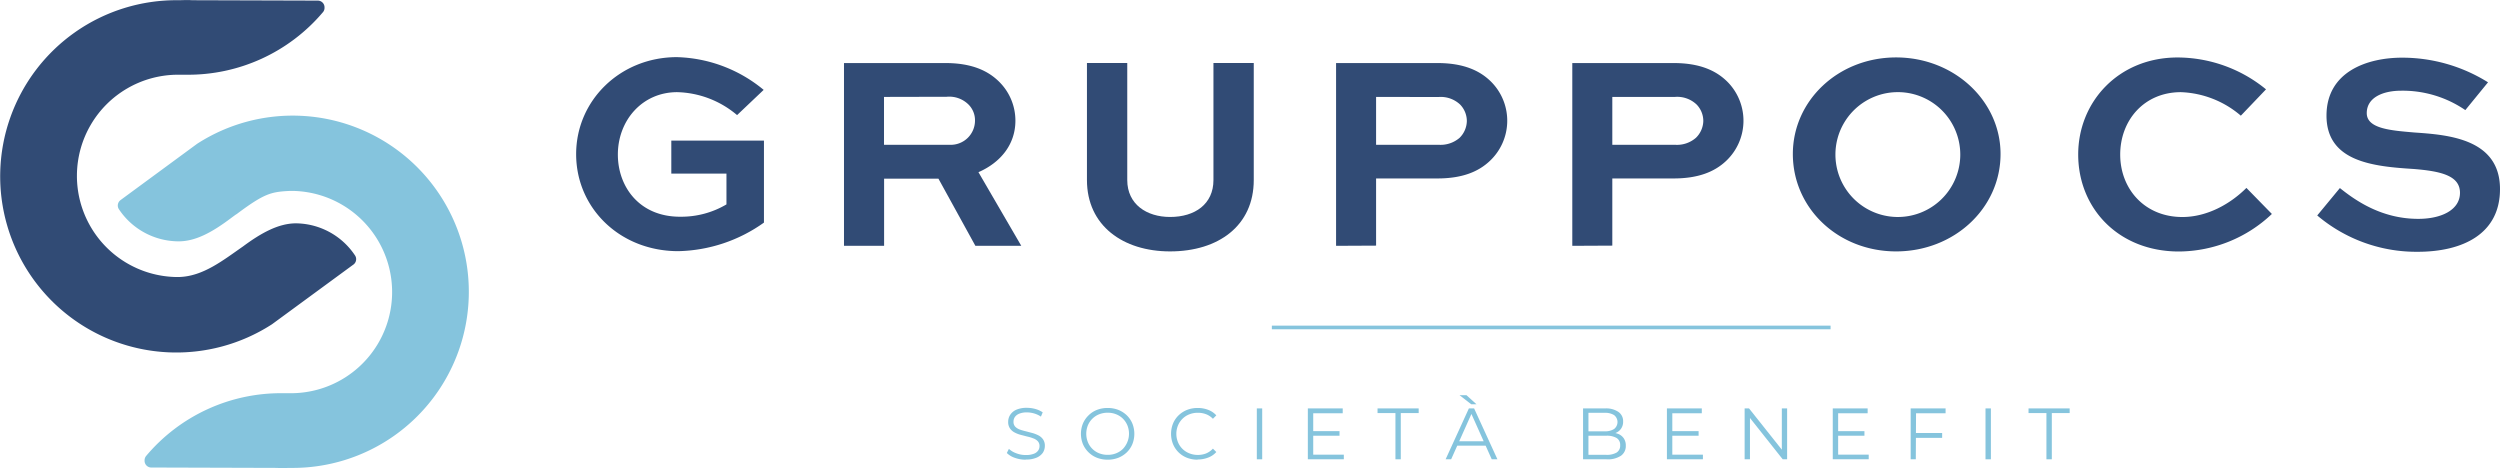 <svg xmlns="http://www.w3.org/2000/svg" viewBox="0 0 515.41 96.52"><defs><style>.cls-1{isolation:isolate;}.cls-2{fill:#85c4dd;}.cls-3{fill:#314b75;}.cls-4,.cls-6,.cls-8{fill:none;}.cls-4,.cls-8{stroke:#85c4dd;}.cls-4,.cls-6{stroke-linecap:round;stroke-linejoin:round;stroke-width:2.77px;}.cls-5{mix-blend-mode:multiply;}.cls-6{stroke:#314b75;}.cls-7{fill:#1d1d1b;}.cls-8{stroke-miterlimit:10;stroke-width:0.75px;}</style></defs><title>Risorsa 1</title><g class="cls-1"><g id="Livello_2" data-name="Livello 2"><g id="Livello_1-2" data-name="Livello 1"><path class="cls-2" d="M243.56,474.35a6.47,6.47,0,0,1-2.24-.38,4.2,4.2,0,0,1-1.66-1l.43-.85a4.33,4.33,0,0,0,1.5.9,5.23,5.23,0,0,0,2,.37,4.35,4.35,0,0,0,1.61-.25,1.89,1.89,0,0,0,.91-.66,1.55,1.55,0,0,0,.29-.93,1.41,1.41,0,0,0-.35-1,2.32,2.32,0,0,0-.92-.59,8.14,8.14,0,0,0-1.26-.38l-1.38-.36a5.43,5.43,0,0,1-1.26-.5,2.58,2.58,0,0,1-.93-.83,2.33,2.33,0,0,1-.36-1.36,2.6,2.6,0,0,1,.42-1.43,2.9,2.9,0,0,1,1.26-1.05,5.3,5.3,0,0,1,2.19-.39,6.54,6.54,0,0,1,1.75.24,5.19,5.19,0,0,1,1.5.69l-.37.88a5,5,0,0,0-1.43-.66,5.48,5.48,0,0,0-1.46-.21,4.1,4.1,0,0,0-1.56.26,2,2,0,0,0-.91.68,1.67,1.67,0,0,0-.29,1,1.41,1.41,0,0,0,.35,1,2.44,2.44,0,0,0,.93.59,11.39,11.39,0,0,0,1.27.37l1.37.36a7,7,0,0,1,1.26.5,2.61,2.61,0,0,1,.92.82,2.25,2.25,0,0,1,.36,1.33,2.59,2.59,0,0,1-.42,1.42,3,3,0,0,1-1.28,1,5.43,5.43,0,0,1-2.21.39" transform="translate(-32.09 -379.58)"/><path class="cls-2" d="M260.46,474.35a6.1,6.1,0,0,1-2.2-.39,5.25,5.25,0,0,1-2.91-2.82,5.69,5.69,0,0,1,0-4.24,5.2,5.2,0,0,1,1.16-1.69,5.13,5.13,0,0,1,1.74-1.13,6.07,6.07,0,0,1,2.21-.39,6,6,0,0,1,2.18.39,5.41,5.41,0,0,1,1.75,1.12,5.07,5.07,0,0,1,1.15,1.69,5.74,5.74,0,0,1,0,4.26,5.07,5.07,0,0,1-1.15,1.69,5.41,5.41,0,0,1-1.75,1.12,6,6,0,0,1-2.18.39m0-1a4.49,4.49,0,0,0,1.74-.32,4.13,4.13,0,0,0,1.4-.91,4.56,4.56,0,0,0,.92-4.84,4.33,4.33,0,0,0-.92-1.38,4.13,4.13,0,0,0-1.4-.91,4.49,4.49,0,0,0-1.74-.32,4.63,4.63,0,0,0-1.76.32,4.18,4.18,0,0,0-2.33,2.29,4.67,4.67,0,0,0,0,3.45,4.09,4.09,0,0,0,.93,1.39,4,4,0,0,0,1.4.91,4.63,4.63,0,0,0,1.76.32" transform="translate(-32.09 -379.58)"/><path class="cls-2" d="M279,474.35a6,6,0,0,1-2.19-.39,5.26,5.26,0,0,1-1.74-1.12,5.2,5.2,0,0,1-1.14-1.69,5.74,5.74,0,0,1,0-4.26,5.07,5.07,0,0,1,1.15-1.69,5.41,5.41,0,0,1,1.75-1.12,6,6,0,0,1,2.19-.39,5.88,5.88,0,0,1,2.14.38,4.33,4.33,0,0,1,1.69,1.14l-.7.71a3.85,3.85,0,0,0-1.43-.95,4.58,4.58,0,0,0-1.67-.29,4.63,4.63,0,0,0-1.76.32,4.17,4.17,0,0,0-1.41.91,4.31,4.31,0,0,0-.93,1.38,4.57,4.57,0,0,0,0,3.46,4.1,4.1,0,0,0,.93,1.38,4.17,4.17,0,0,0,1.41.91,4.63,4.63,0,0,0,1.76.33,4.59,4.59,0,0,0,1.67-.3,4,4,0,0,0,1.43-1l.7.7a4.24,4.24,0,0,1-1.69,1.15,5.92,5.92,0,0,1-2.16.39" transform="translate(-32.09 -379.58)"/><rect class="cls-2" x="259.11" y="84.2" width="1.11" height="10.49"/><path class="cls-2" d="M302.83,473.31h6.31v.95h-7.42V463.78h7.19v1h-6.08Zm-.12-4.84h5.54v.94h-5.54Z" transform="translate(-32.09 -379.58)"/><polygon class="cls-2" points="287.69 94.69 287.69 85.16 284 85.16 284 84.2 292.48 84.2 292.48 85.16 288.79 85.16 288.79 94.69 287.69 94.69"/><path class="cls-2" d="M330.13,474.26l4.79-10.48H336l4.8,10.48h-1.17l-4.41-9.84h.45l-4.4,9.84Zm1.88-2.8.33-.9h6.1l.33.9Zm3.39-8.54L333,461.06h1.43l2.05,1.86Z" transform="translate(-32.09 -379.58)"/><path class="cls-2" d="M358.46,474.26V463.78H363a4.54,4.54,0,0,1,2.72.7,2.3,2.3,0,0,1,1,2,2.47,2.47,0,0,1-.4,1.44,2.43,2.43,0,0,1-1.08.89,3.64,3.64,0,0,1-1.49.3l.26-.36a4.54,4.54,0,0,1,1.73.3,2.51,2.51,0,0,1,1.13.92,2.62,2.62,0,0,1,.4,1.5,2.42,2.42,0,0,1-1,2.07,4.91,4.91,0,0,1-3,.73Zm1.11-.91h3.7a4,4,0,0,0,2.11-.47,1.67,1.67,0,0,0,.73-1.51,1.64,1.64,0,0,0-.73-1.49,4,4,0,0,0-2.11-.47h-3.82v-.91h3.46a3.38,3.38,0,0,0,1.95-.48,1.81,1.81,0,0,0,0-2.86,3.47,3.47,0,0,0-1.95-.47h-3.34Z" transform="translate(-32.09 -379.58)"/><path class="cls-2" d="M376.86,473.31h6.31v.95h-7.42V463.78h7.19v1h-6.08Zm-.12-4.84h5.54v.94h-5.54Z" transform="translate(-32.09 -379.58)"/><polygon class="cls-2" points="359.68 94.69 359.68 84.2 360.59 84.2 367.83 93.31 367.35 93.31 367.35 84.2 368.44 84.2 368.44 94.69 367.53 94.69 360.31 85.58 360.78 85.58 360.78 94.69 359.68 94.69"/><path class="cls-2" d="M411.05,473.31h6.3v.95h-7.41V463.78h7.19v1h-6.08Zm-.12-4.84h5.54v.94h-5.54Z" transform="translate(-32.09 -379.58)"/><path class="cls-2" d="M427.06,474.26H426V463.78h7.2v1h-6.09Zm-.12-5.41h5.55v1h-5.55Z" transform="translate(-32.09 -379.58)"/><rect class="cls-2" x="409.34" y="84.2" width="1.11" height="10.49"/><polygon class="cls-2" points="421.9 94.69 421.9 85.16 418.21 85.16 418.21 84.2 426.69 84.2 426.69 85.16 423.01 85.16 423.01 94.69 421.9 94.69"/><path class="cls-3" d="M184.05,403.31a19.81,19.81,0,0,0-12.35-4.73c-7.21,0-12.23,5.83-12.23,12.87,0,6.57,4.38,12.81,12.81,12.81a18.3,18.3,0,0,0,9.58-2.54v-6.35H170.49v-6.81h19.1v16.91a31.48,31.48,0,0,1-17.66,5.89c-12.06,0-21.06-8.89-21.06-20s9.12-20,20.77-20a29.2,29.2,0,0,1,17.89,6.75Z" transform="translate(-32.09 -379.58)"/><path class="cls-3" d="M206.09,430.26V392.58H227c5.37,0,8.89,1.55,11.31,4.09a11.26,11.26,0,0,1,3.12,7.79c0,4.85-3,8.6-7.62,10.62l8.83,15.18h-9.46l-7.62-13.85h-11.2v13.85Zm8.25-30.7v9.87h13.51a5,5,0,0,0,5.25-5,4.57,4.57,0,0,0-1.33-3.29,5.64,5.64,0,0,0-4.5-1.61Z" transform="translate(-32.09 -379.58)"/><path class="cls-3" d="M290.57,392.57V416.7c0,9.4-7.27,14.71-17.25,14.71-9.7,0-17.14-5.31-17.14-14.71V392.57h8.31V416.7c0,5,4,7.61,8.83,7.61,5.13,0,8.94-2.65,8.94-7.61V392.57Z" transform="translate(-32.09 -379.58)"/><path class="cls-3" d="M307.54,430.26V392.58h20.89c5.3,0,8.88,1.5,11.36,4.15a11.37,11.37,0,0,1-.52,16c-2.36,2.25-5.71,3.64-10.84,3.64H315.79v13.85Zm8.25-30.7v9.87h12.92A6,6,0,0,0,333,408a5,5,0,0,0,1.5-3.46,4.9,4.9,0,0,0-1.38-3.4,5.81,5.81,0,0,0-4.45-1.56Z" transform="translate(-32.09 -379.58)"/><path class="cls-3" d="M356.24,430.26V392.58h20.89c5.31,0,8.88,1.5,11.37,4.15a11.39,11.39,0,0,1-.52,16c-2.37,2.25-5.72,3.64-10.85,3.64H364.49v13.85Zm8.25-30.7v9.87h12.93a5.94,5.94,0,0,0,4.32-1.45,5,5,0,0,0,1.51-3.46,4.86,4.86,0,0,0-1.39-3.4,5.79,5.79,0,0,0-4.44-1.56Z" transform="translate(-32.09 -379.58)"/><path class="cls-3" d="M423,391.42c11.95,0,21.53,8.95,21.53,19.91,0,11.2-9.58,20.08-21.53,20.08s-21.29-8.88-21.29-20.08c0-11,9.35-19.91,21.29-19.91m0,32.89a12.87,12.87,0,1,0,0-25.73,12.87,12.87,0,0,0,0,25.73" transform="translate(-32.09 -379.58)"/><path class="cls-3" d="M500.47,423.69a28.08,28.08,0,0,1-19.15,7.74c-12.53,0-20.78-8.95-20.78-20,0-10.85,8.31-20,20.49-20A28.91,28.91,0,0,1,499.26,398l-5.19,5.43a20.08,20.08,0,0,0-12.35-4.85c-7.62,0-12.52,5.83-12.52,12.87s5,12.87,12.81,12.87c5.13,0,9.92-2.71,13.21-6Z" transform="translate(-32.09 -379.58)"/><path class="cls-3" d="M540.35,402.28a22.85,22.85,0,0,0-13.22-4c-3.75,0-7.1,1.39-7.1,4.62s5,3.58,9.87,4c6.87.47,17.6,1.27,17.6,11.66,0,9.29-7.73,12.93-17,12.93A31.61,31.61,0,0,1,509.82,424l4.67-5.65c3.18,2.54,8.55,6.35,16.16,6.35,4.79,0,8.6-1.85,8.6-5.37s-3.87-4.45-9.52-4.91c-8.25-.52-18-1.44-18-11,0-9.12,8.48-11.95,15.58-11.95a33.37,33.37,0,0,1,17.72,5.08Z" transform="translate(-32.09 -379.58)"/><path class="cls-2" d="M58,421.77l-.24.18a13.44,13.44,0,0,0,11,6c3.18.07,6.44-1.74,10.11-4.5,0,0,1.21-.91,1.25-.89,5.79-4.33,7.48-4.8,11.6-5h1a22.24,22.24,0,0,1-.47,44.47l-1.88,0a34.91,34.91,0,0,0-27.09,12.44l0,.11,26,.08c.92.08,1.85,0,2.79,0a34.93,34.93,0,1,0-18.56-64.29Z" transform="translate(-32.09 -379.58)"/><path class="cls-4" d="M58,421.77l-.24.18a13.44,13.44,0,0,0,11,6c3.18.07,6.44-1.74,10.11-4.5,0,0,1.21-.91,1.25-.89,5.79-4.33,7.48-4.8,11.6-5h1a22.24,22.24,0,0,1-.47,44.47l-1.88,0a34.91,34.91,0,0,0-27.09,12.44l0,.11,26,.08c.92.08,1.85,0,2.79,0a34.93,34.93,0,1,0-18.56-64.29Z" transform="translate(-32.09 -379.58)"/><g class="cls-5"><path class="cls-3" d="M103.88,433.19l.25-.18a13.42,13.42,0,0,0-11-6C90,427,86.7,428.76,83,431.51c-4.22,2.93-8.49,6.36-13.84,6.56l-1,0a22.24,22.24,0,0,1,.47-44.47l1.88,0A35,35,0,0,0,97.61,381.2l0-.11-26-.08c-.92-.08-1.85,0-2.79,0a34.93,34.93,0,1,0,18.56,64.28Z" transform="translate(-32.09 -379.58)"/><path class="cls-6" d="M103.88,433.19l.25-.18a13.42,13.42,0,0,0-11-6C90,427,86.7,428.76,83,431.51c-4.22,2.93-8.49,6.36-13.84,6.56l-1,0a22.24,22.24,0,0,1,.47-44.47l1.88,0A35,35,0,0,0,97.61,381.2l0-.11-26-.08c-.92-.08-1.85,0-2.79,0a34.93,34.93,0,1,0,18.56,64.28Z" transform="translate(-32.09 -379.58)"/></g><line class="cls-7" x1="262.21" y1="67.51" x2="377.4" y2="67.51"/><line class="cls-8" x1="262.21" y1="67.51" x2="377.4" y2="67.51"/></g></g></g></svg>